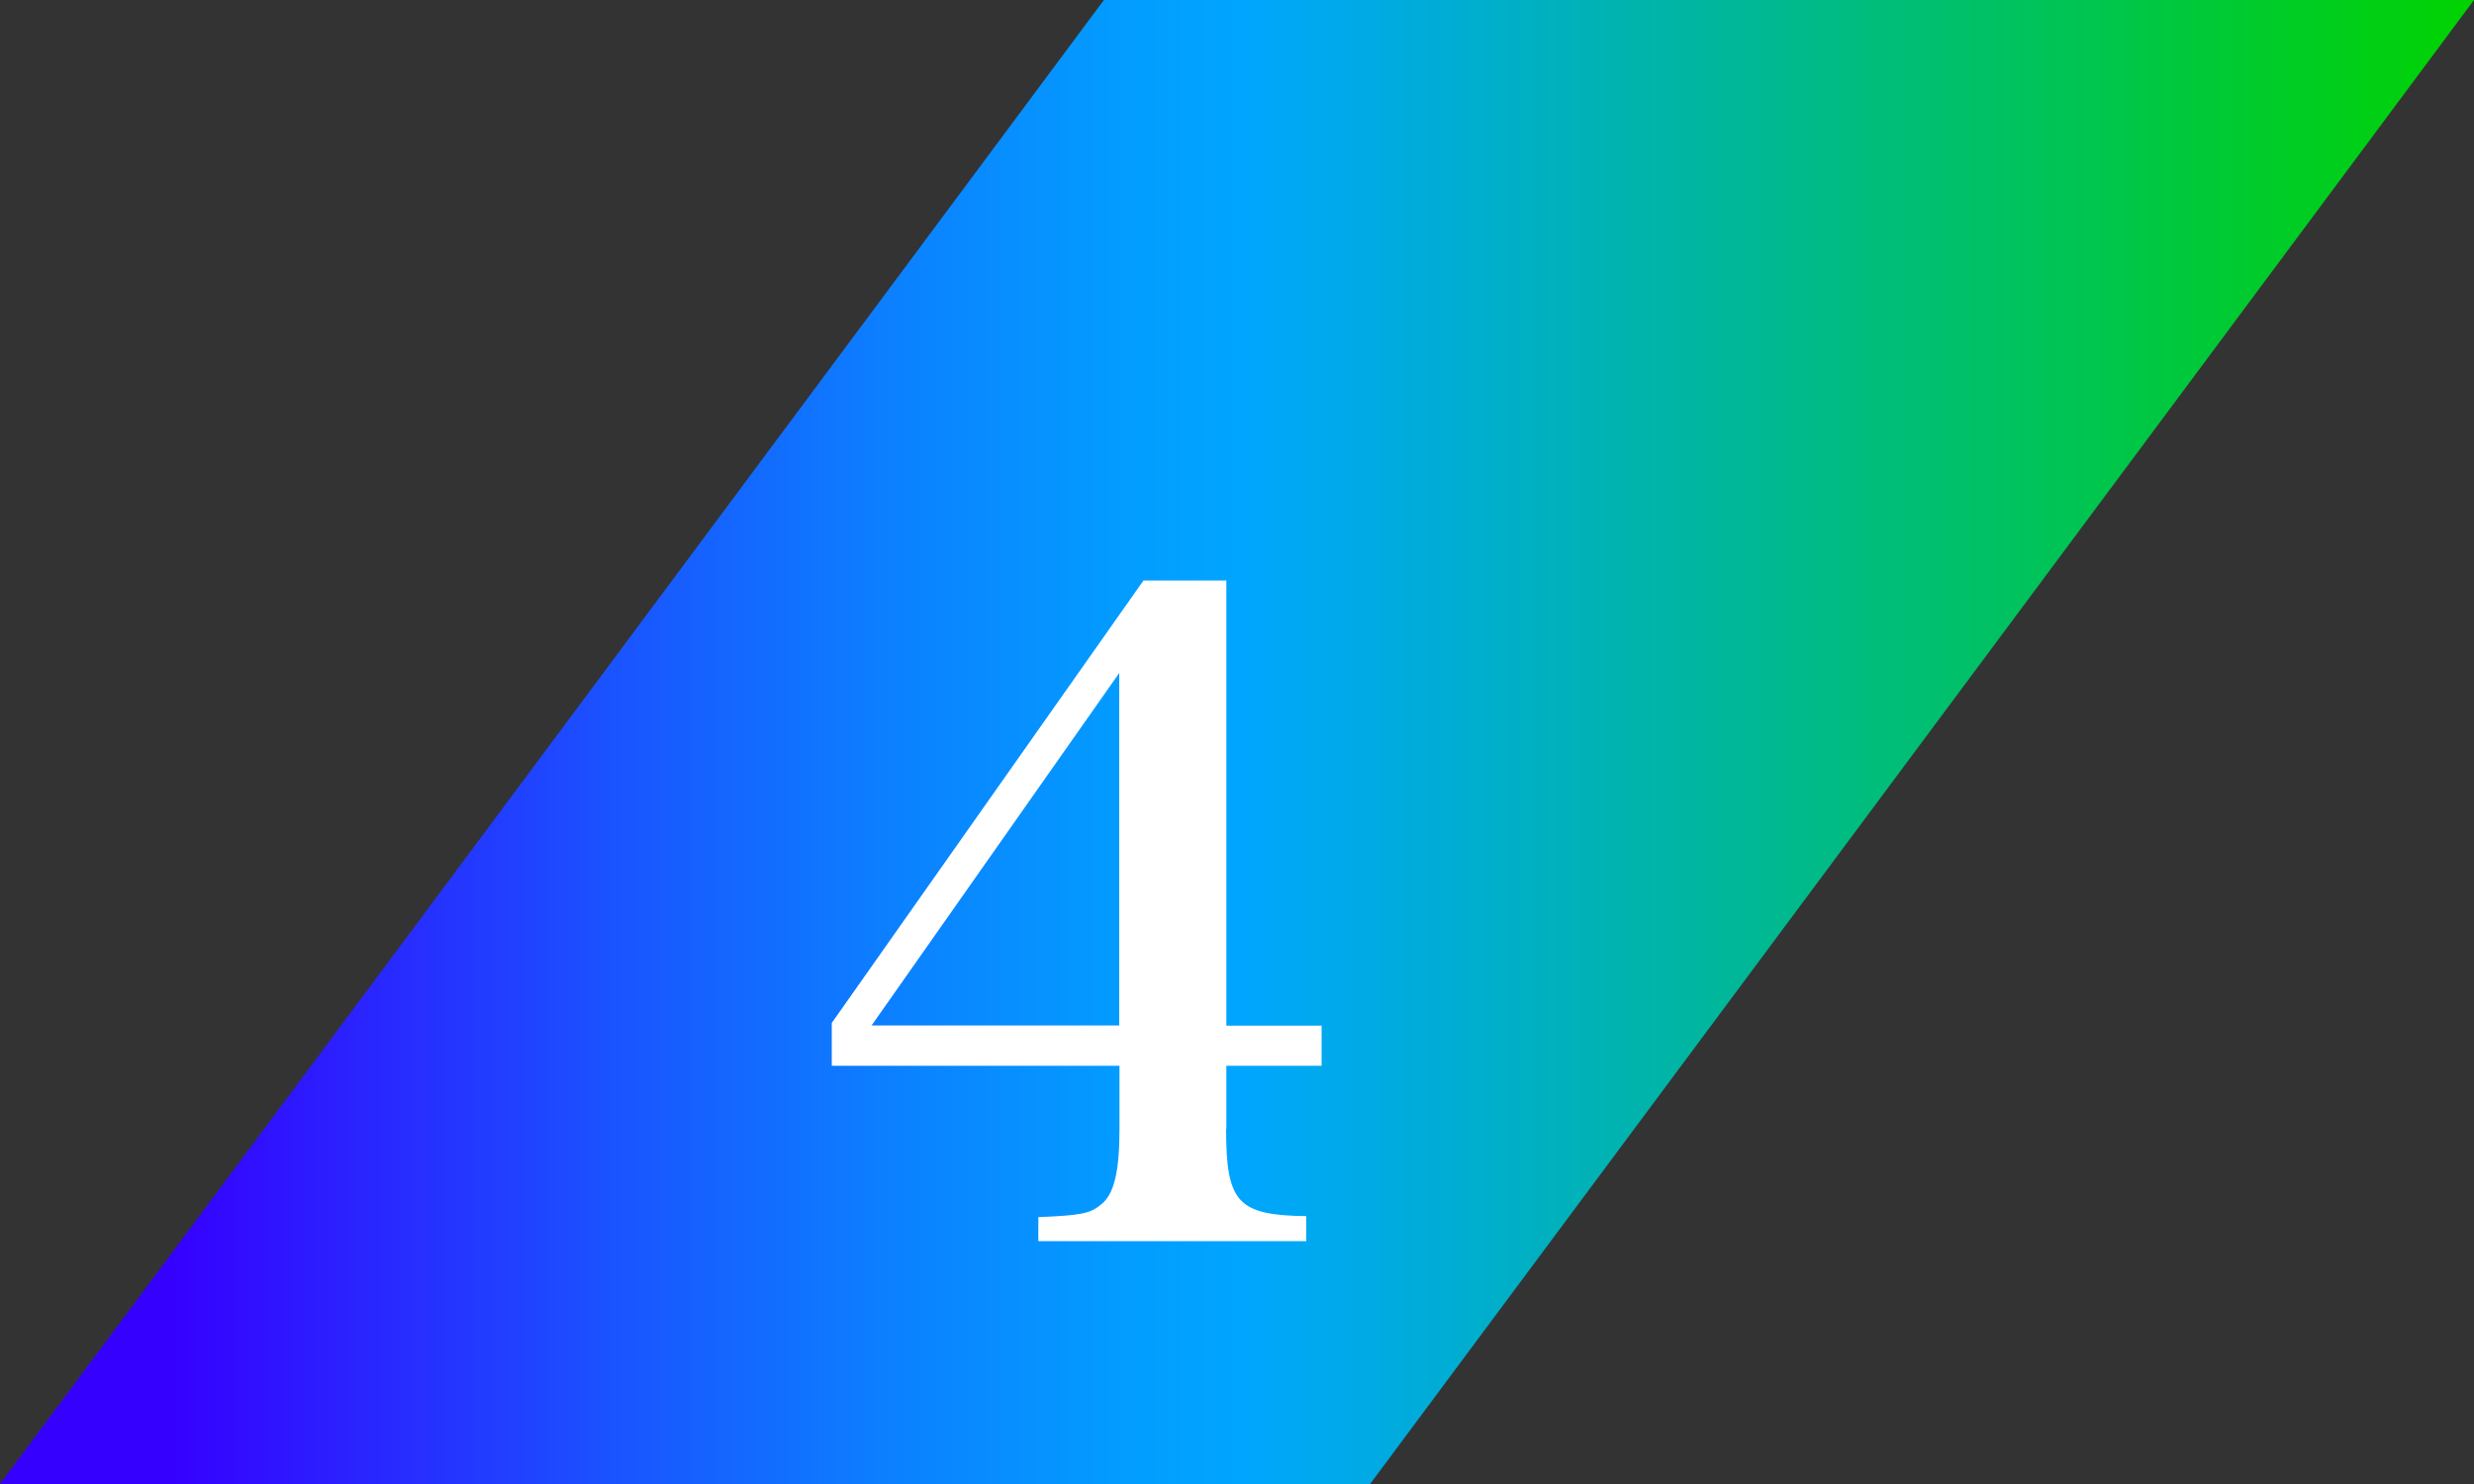 <?xml version="1.0" encoding="UTF-8"?><svg id="_レイヤー_2" xmlns="http://www.w3.org/2000/svg" width="100" height="60" xmlns:xlink="http://www.w3.org/1999/xlink" viewBox="0 0 100 60"><rect x="0" y="0" width="100" height="60" fill="#333333" stroke="none"/><defs><style>.cls-1{fill:url(#_名称未設定グラデーション_3);}.cls-2{fill:#fff;}</style><linearGradient id="_名称未設定グラデーション_3" x1="0" y1="1202.63" x2="100" y2="1202.63" gradientTransform="translate(0 1232.63) scale(1 -1)" gradientUnits="userSpaceOnUse"><stop offset=".07" stop-color="#3600ff"/><stop offset=".12" stop-color="#2e18ff"/><stop offset=".25" stop-color="#1a54ff"/><stop offset=".36" stop-color="#0c80ff"/><stop offset=".45" stop-color="#039bff"/><stop offset=".5" stop-color="#00a5ff"/><stop offset="1" stop-color="#00d300"/></linearGradient></defs><g id="_レイヤー_1-2"><g id="color.slash"><polygon class="cls-1" points="55.38 60 0 60 44.62 0 100 0 55.38 60"/></g><path class="cls-2" d="M49.56,45.64c0,2.99.47,3.49,3.24,3.53v1.01h-10.83v-.97c1.69-.07,2.09-.14,2.52-.5.54-.4.76-1.33.76-3.06v-2.56h-11.63v-1.73l12.6-17.89h3.35v18h3.85v1.62h-3.85v2.56ZM45.24,27.21l-10.01,14.25h10.01v-14.25Z"/></g></svg>